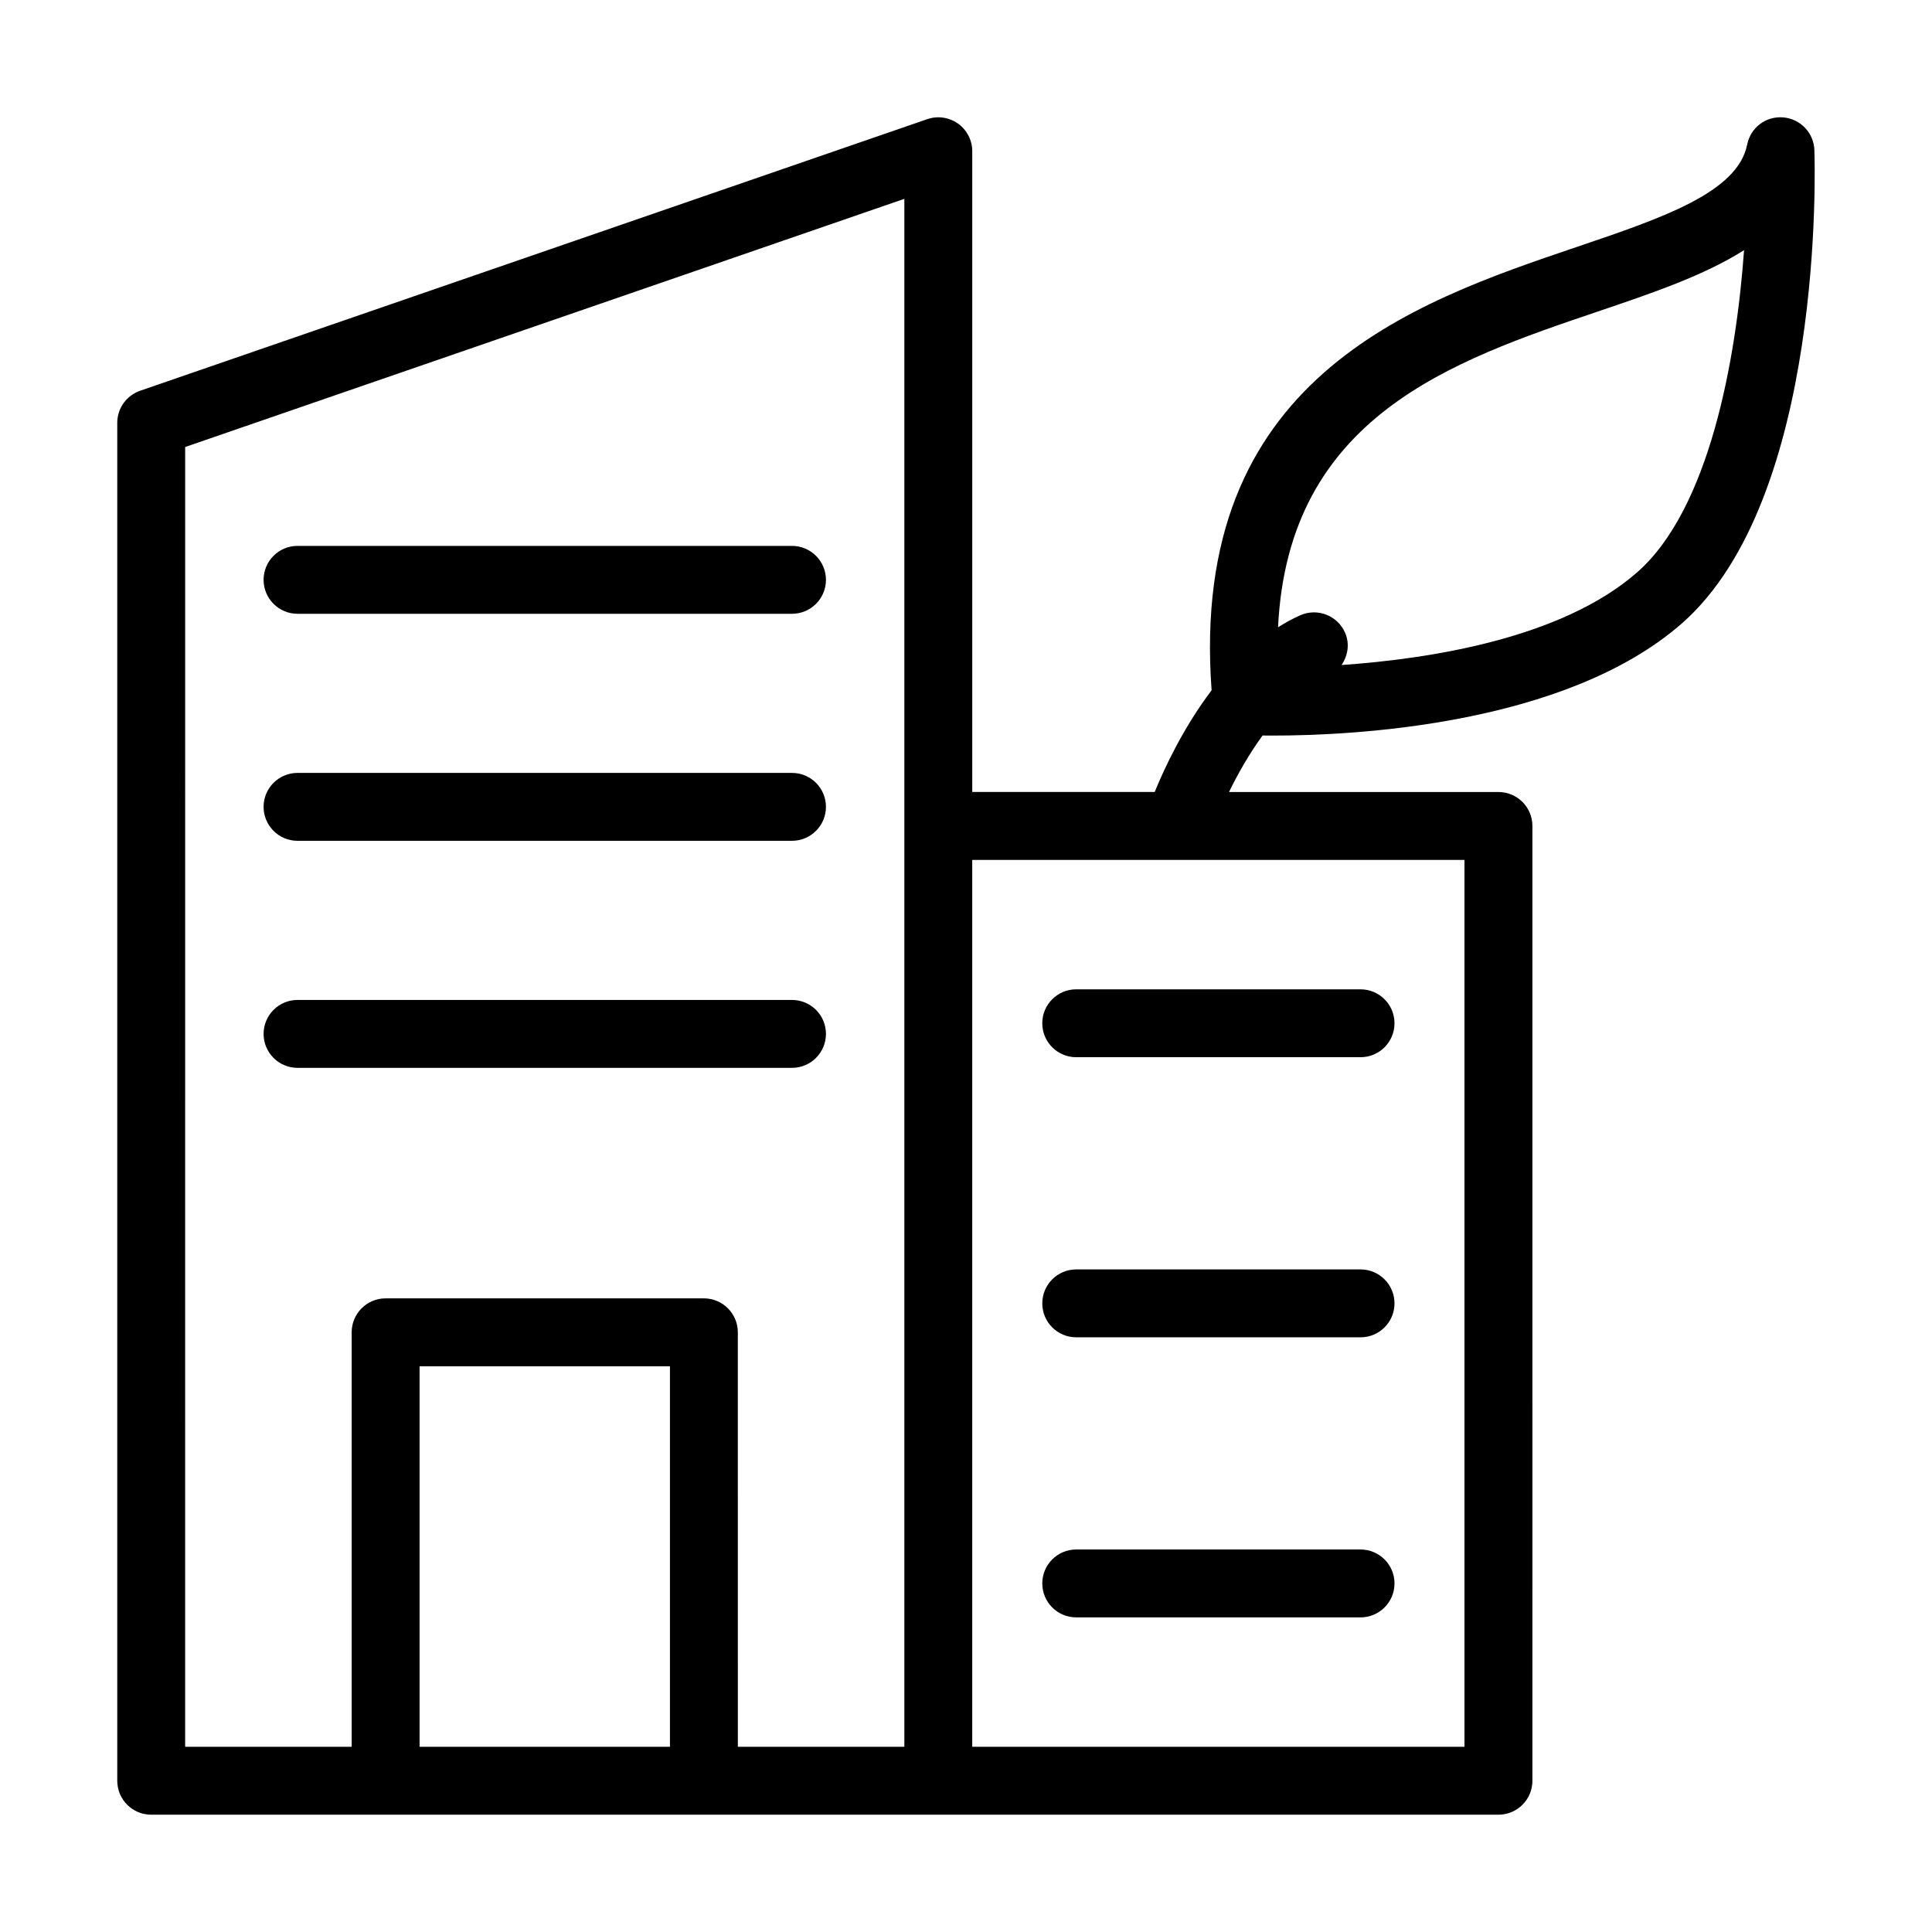 <?xml version="1.0" encoding="UTF-8"?>
<!-- Uploaded to: ICON Repo, www.svgrepo.com, Generator: ICON Repo Mixer Tools -->
<svg fill="#000000" width="800px" height="800px" version="1.1" viewBox="144 144 512 512" xmlns="http://www.w3.org/2000/svg">
 <g>
  <path d="m222.85 306.66h131.04c4.969 0 8.996-4.027 8.996-8.996s-4.027-8.996-8.996-8.996l-131.04-0.004c-4.969 0-8.996 4.027-8.996 8.996s4.027 9 8.996 9z"/>
  <path d="m222.85 366.82h131.04c4.969 0 8.996-4.027 8.996-8.996s-4.027-8.996-8.996-8.996h-131.04c-4.969 0-8.996 4.027-8.996 8.996s4.027 8.996 8.996 8.996z"/>
  <path d="m353.89 426.99c4.969 0 8.996-4.027 8.996-8.996s-4.027-8.996-8.996-8.996h-131.04c-4.969 0-8.996 4.027-8.996 8.996s4.027 8.996 8.996 8.996z"/>
  <path d="m429.21 406.18c-4.969 0-8.996 4.027-8.996 8.996s4.027 8.996 8.996 8.996h75.348c4.969 0 8.996-4.027 8.996-8.996s-4.027-8.996-8.996-8.996z"/>
  <path d="m504.56 480.41h-75.348c-4.969 0-8.996 4.027-8.996 8.996s4.027 8.996 8.996 8.996h75.348c4.969 0 8.996-4.027 8.996-8.996s-4.027-8.996-8.996-8.996z"/>
  <path d="m504.56 554.63h-75.348c-4.969 0-8.996 4.027-8.996 8.996s4.027 8.996 8.996 8.996h75.348c4.969 0 8.996-4.027 8.996-8.996s-4.027-8.996-8.996-8.996z"/>
  <path d="m616.57 175.11c-4.606-0.387-8.66 2.723-9.551 7.203-2.535 12.691-22.367 19.41-45.34 27.191-43.484 14.73-102.66 34.961-96.594 117.43-7.438 9.836-12.418 20.422-15.078 26.949h-48.348v-169.8c0-2.906-1.406-5.637-3.773-7.328-2.367-1.68-5.398-2.121-8.156-1.176l-208.59 71.973c-3.633 1.25-6.066 4.664-6.066 8.504v359.86c0 4.969 4.027 8.996 8.996 8.996h357.04c4.969 0 8.996-4.027 8.996-8.996l-0.004-253.03c0-4.969-4.027-8.996-8.996-8.996h-71.402c2.324-4.789 5.293-10.035 8.883-14.973 0.859 0.012 1.812 0.016 2.871 0.016 20.594 0 77.164-2.602 108.14-29.625 38.023-33.172 35.363-121.79 35.23-125.55-0.16-4.562-3.715-8.277-8.262-8.648zm-423.5 87.352 190.59-65.766v410.22h-44.125l-0.004-109.84c0-4.969-4.027-8.996-8.996-8.996h-84.344c-4.969 0-8.996 4.027-8.996 8.996v109.84h-44.129zm62.121 344.46v-100.84h66.352v100.84zm276.91 0h-130.45v-235.04h54.551c0.008 0 0.02 0.004 0.027 0.004 0.008 0 0.016-0.004 0.027-0.004h75.844zm45.668-311.17c-19.945 17.398-54.645 22.848-78.242 24.484 1.668-2.469 2.215-5.633 0.93-8.562-1.996-4.555-7.301-6.625-11.848-4.633-2.062 0.902-4.016 2-5.914 3.184 2.711-55.832 46.055-70.562 84.754-83.676 14.289-4.836 28.16-9.535 38.746-16.258-2.102 29.074-9.195 68.688-28.426 85.461z"/>
 </g>
</svg>
